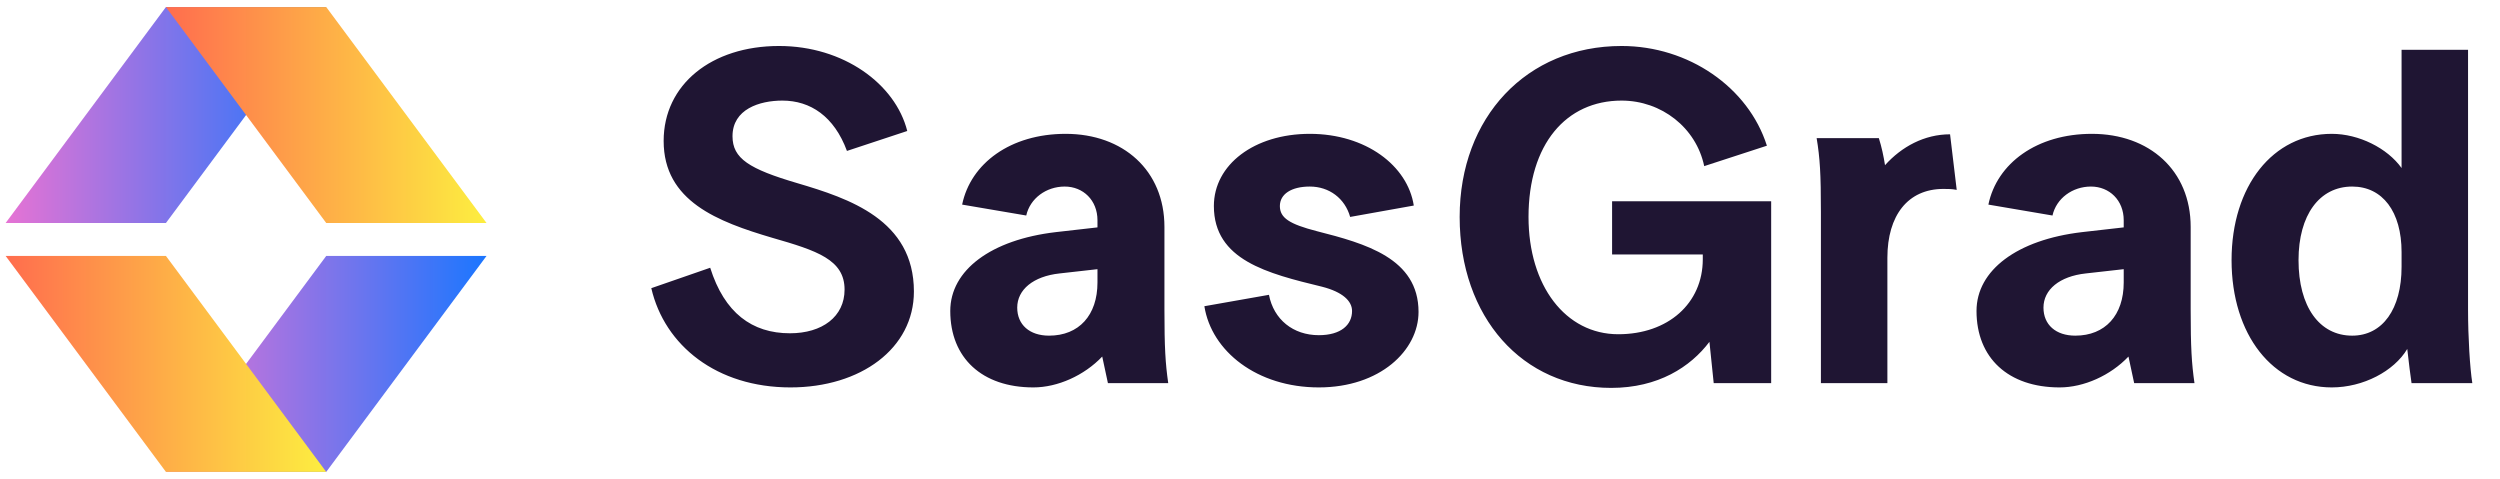 <svg width="261" height="50" viewBox="0 0 261 50" fill="none" xmlns="http://www.w3.org/2000/svg">
<path d="M0.588 23.28L17.323 0.735H34.058L17.323 23.28H0.588Z" fill="url(#paint0_linear_337_44)"/>
<path d="M50.793 23.28L34.058 0.735H17.322L34.058 23.28H50.793Z" fill="url(#paint1_linear_337_44)"/>
<path d="M50.793 26.72L34.058 49.265H17.322L34.058 26.72H50.793Z" fill="url(#paint2_linear_337_44)"/>
<path d="M0.588 26.72L17.323 49.265H34.058L17.323 26.72H0.588Z" fill="url(#paint3_linear_337_44)"/>
<path d="M81.332 4.801C88.074 4.801 93.478 8.767 94.717 13.675L88.421 15.757C87.083 12.138 84.604 10.502 81.679 10.502C79.299 10.502 76.474 11.395 76.474 14.221C76.474 16.551 78.209 17.641 83.265 19.129C88.62 20.715 95.412 22.946 95.412 30.432C95.412 36.381 89.859 40.446 82.522 40.446C74.838 40.446 69.384 36.084 67.996 30.085L74.144 27.953C75.631 32.663 78.506 34.794 82.472 34.794C85.843 34.794 88.173 33.059 88.173 30.234C88.173 27.11 85.298 26.168 80.638 24.83C74.937 23.144 69.285 21.012 69.285 14.716C69.285 8.817 74.292 4.801 81.332 4.801ZM121.963 40H115.667C115.617 39.703 115.122 37.521 115.072 37.224C113.188 39.207 110.412 40.446 107.884 40.446C102.529 40.446 99.208 37.373 99.208 32.465C99.208 28.201 103.471 25.028 110.214 24.235L114.576 23.739V22.995C114.576 20.913 113.089 19.476 111.156 19.476C109.222 19.476 107.537 20.715 107.14 22.5L100.447 21.36C101.34 17.046 105.504 13.973 111.255 13.973C117.253 13.973 121.567 17.79 121.567 23.69V32.316C121.567 36.282 121.666 37.918 121.963 40ZM109.52 35.042C112.643 35.042 114.576 32.911 114.576 29.49V28.102L110.61 28.548C107.884 28.845 106.198 30.234 106.198 32.117C106.198 33.902 107.487 35.042 109.52 35.042ZM136.742 13.973C142.592 13.973 146.955 17.294 147.599 21.459L140.956 22.648C140.411 20.715 138.775 19.476 136.742 19.476C134.809 19.476 133.619 20.269 133.619 21.508C133.619 22.748 134.61 23.392 137.486 24.136C142.543 25.425 148.095 26.962 148.095 32.564C148.095 36.579 144.079 40.446 137.684 40.446C131.239 40.446 126.48 36.678 125.736 31.969L132.479 30.779C132.974 33.357 135.007 34.993 137.684 34.993C140.014 34.993 141.154 33.902 141.154 32.465C141.154 31.423 140.163 30.481 138.031 29.936C132.33 28.548 126.728 27.16 126.728 21.508C126.728 17.195 130.942 13.973 136.742 13.973ZM152.388 22.648C152.388 12.238 159.379 4.801 169.294 4.801C176.284 4.801 182.53 9.114 184.464 15.212L177.92 17.344C177.077 13.328 173.458 10.502 169.294 10.502C163.493 10.502 159.577 15.063 159.577 22.648C159.577 29.837 163.444 34.894 168.947 34.894C174.152 34.894 177.771 31.671 177.771 27.061V26.565H168.302V21.012H184.91V40H178.911L178.465 35.687C176.482 38.314 173.111 40.496 168.203 40.496C158.932 40.496 152.388 33.109 152.388 22.648ZM189.657 14.419H196.151C196.448 15.361 196.647 16.303 196.796 17.245C198.531 15.311 200.91 14.022 203.587 14.022L204.281 19.823C203.786 19.724 203.34 19.724 202.893 19.724C199.175 19.724 197.043 22.5 197.043 26.912V40H190.103V22.153C190.103 18.137 190.004 16.501 189.657 14.419ZM229.103 40H222.807C222.757 39.703 222.262 37.521 222.212 37.224C220.328 39.207 217.552 40.446 215.024 40.446C209.669 40.446 206.348 37.373 206.348 32.465C206.348 28.201 210.611 25.028 217.354 24.235L221.716 23.739V22.995C221.716 20.913 220.229 19.476 218.296 19.476C216.362 19.476 214.677 20.715 214.28 22.5L207.587 21.36C208.48 17.046 212.644 13.973 218.395 13.973C224.393 13.973 228.706 17.79 228.706 23.69V32.316C228.706 36.282 228.806 37.918 229.103 40ZM216.66 35.042C219.783 35.042 221.716 32.911 221.716 29.49V28.102L217.75 28.548C215.024 28.845 213.338 30.234 213.338 32.117C213.338 33.902 214.627 35.042 216.66 35.042ZM250.724 17.542V5.198H257.664V32.316C257.664 35.241 257.862 38.414 258.11 40H251.765C251.665 39.306 251.467 37.819 251.318 36.431C249.93 38.761 246.708 40.446 243.436 40.446C237.288 40.446 232.975 34.943 232.975 27.16C232.975 19.426 237.288 13.973 243.436 13.973C246.262 13.973 249.236 15.46 250.724 17.542ZM250.724 27.854V26.317C250.724 22.103 248.741 19.476 245.568 19.476C242.147 19.476 239.966 22.45 239.966 27.16C239.966 32.018 242.147 35.042 245.568 35.042C248.741 35.042 250.724 32.266 250.724 27.854Z" fill="#1f1533"/>
<defs>
<linearGradient id="paint0_linear_337_44" x1="0.588" y1="12.008" x2="34.058" y2="12.008" gradientUnits="userSpaceOnUse">
<stop stop-color="#E673D4"/>
<stop offset="1" stop-color="#1B76FF"/>
</linearGradient>
<linearGradient id="paint1_linear_337_44" x1="17.322" y1="12.008" x2="50.793" y2="12.008" gradientUnits="userSpaceOnUse">
<stop stop-color="#FF6D4E"/>
<stop offset="1" stop-color="#FDEE40"/>
</linearGradient>
<linearGradient id="paint2_linear_337_44" x1="17.322" y1="37.992" x2="50.793" y2="37.992" gradientUnits="userSpaceOnUse">
<stop stop-color="#E673D4"/>
<stop offset="1" stop-color="#1B76FF"/>
</linearGradient>
<linearGradient id="paint3_linear_337_44" x1="0.588" y1="37.992" x2="34.058" y2="37.992" gradientUnits="userSpaceOnUse">
<stop stop-color="#FF6D4E"/>
<stop offset="1" stop-color="#FDEE40"/>
</linearGradient>
</defs>
</svg>

